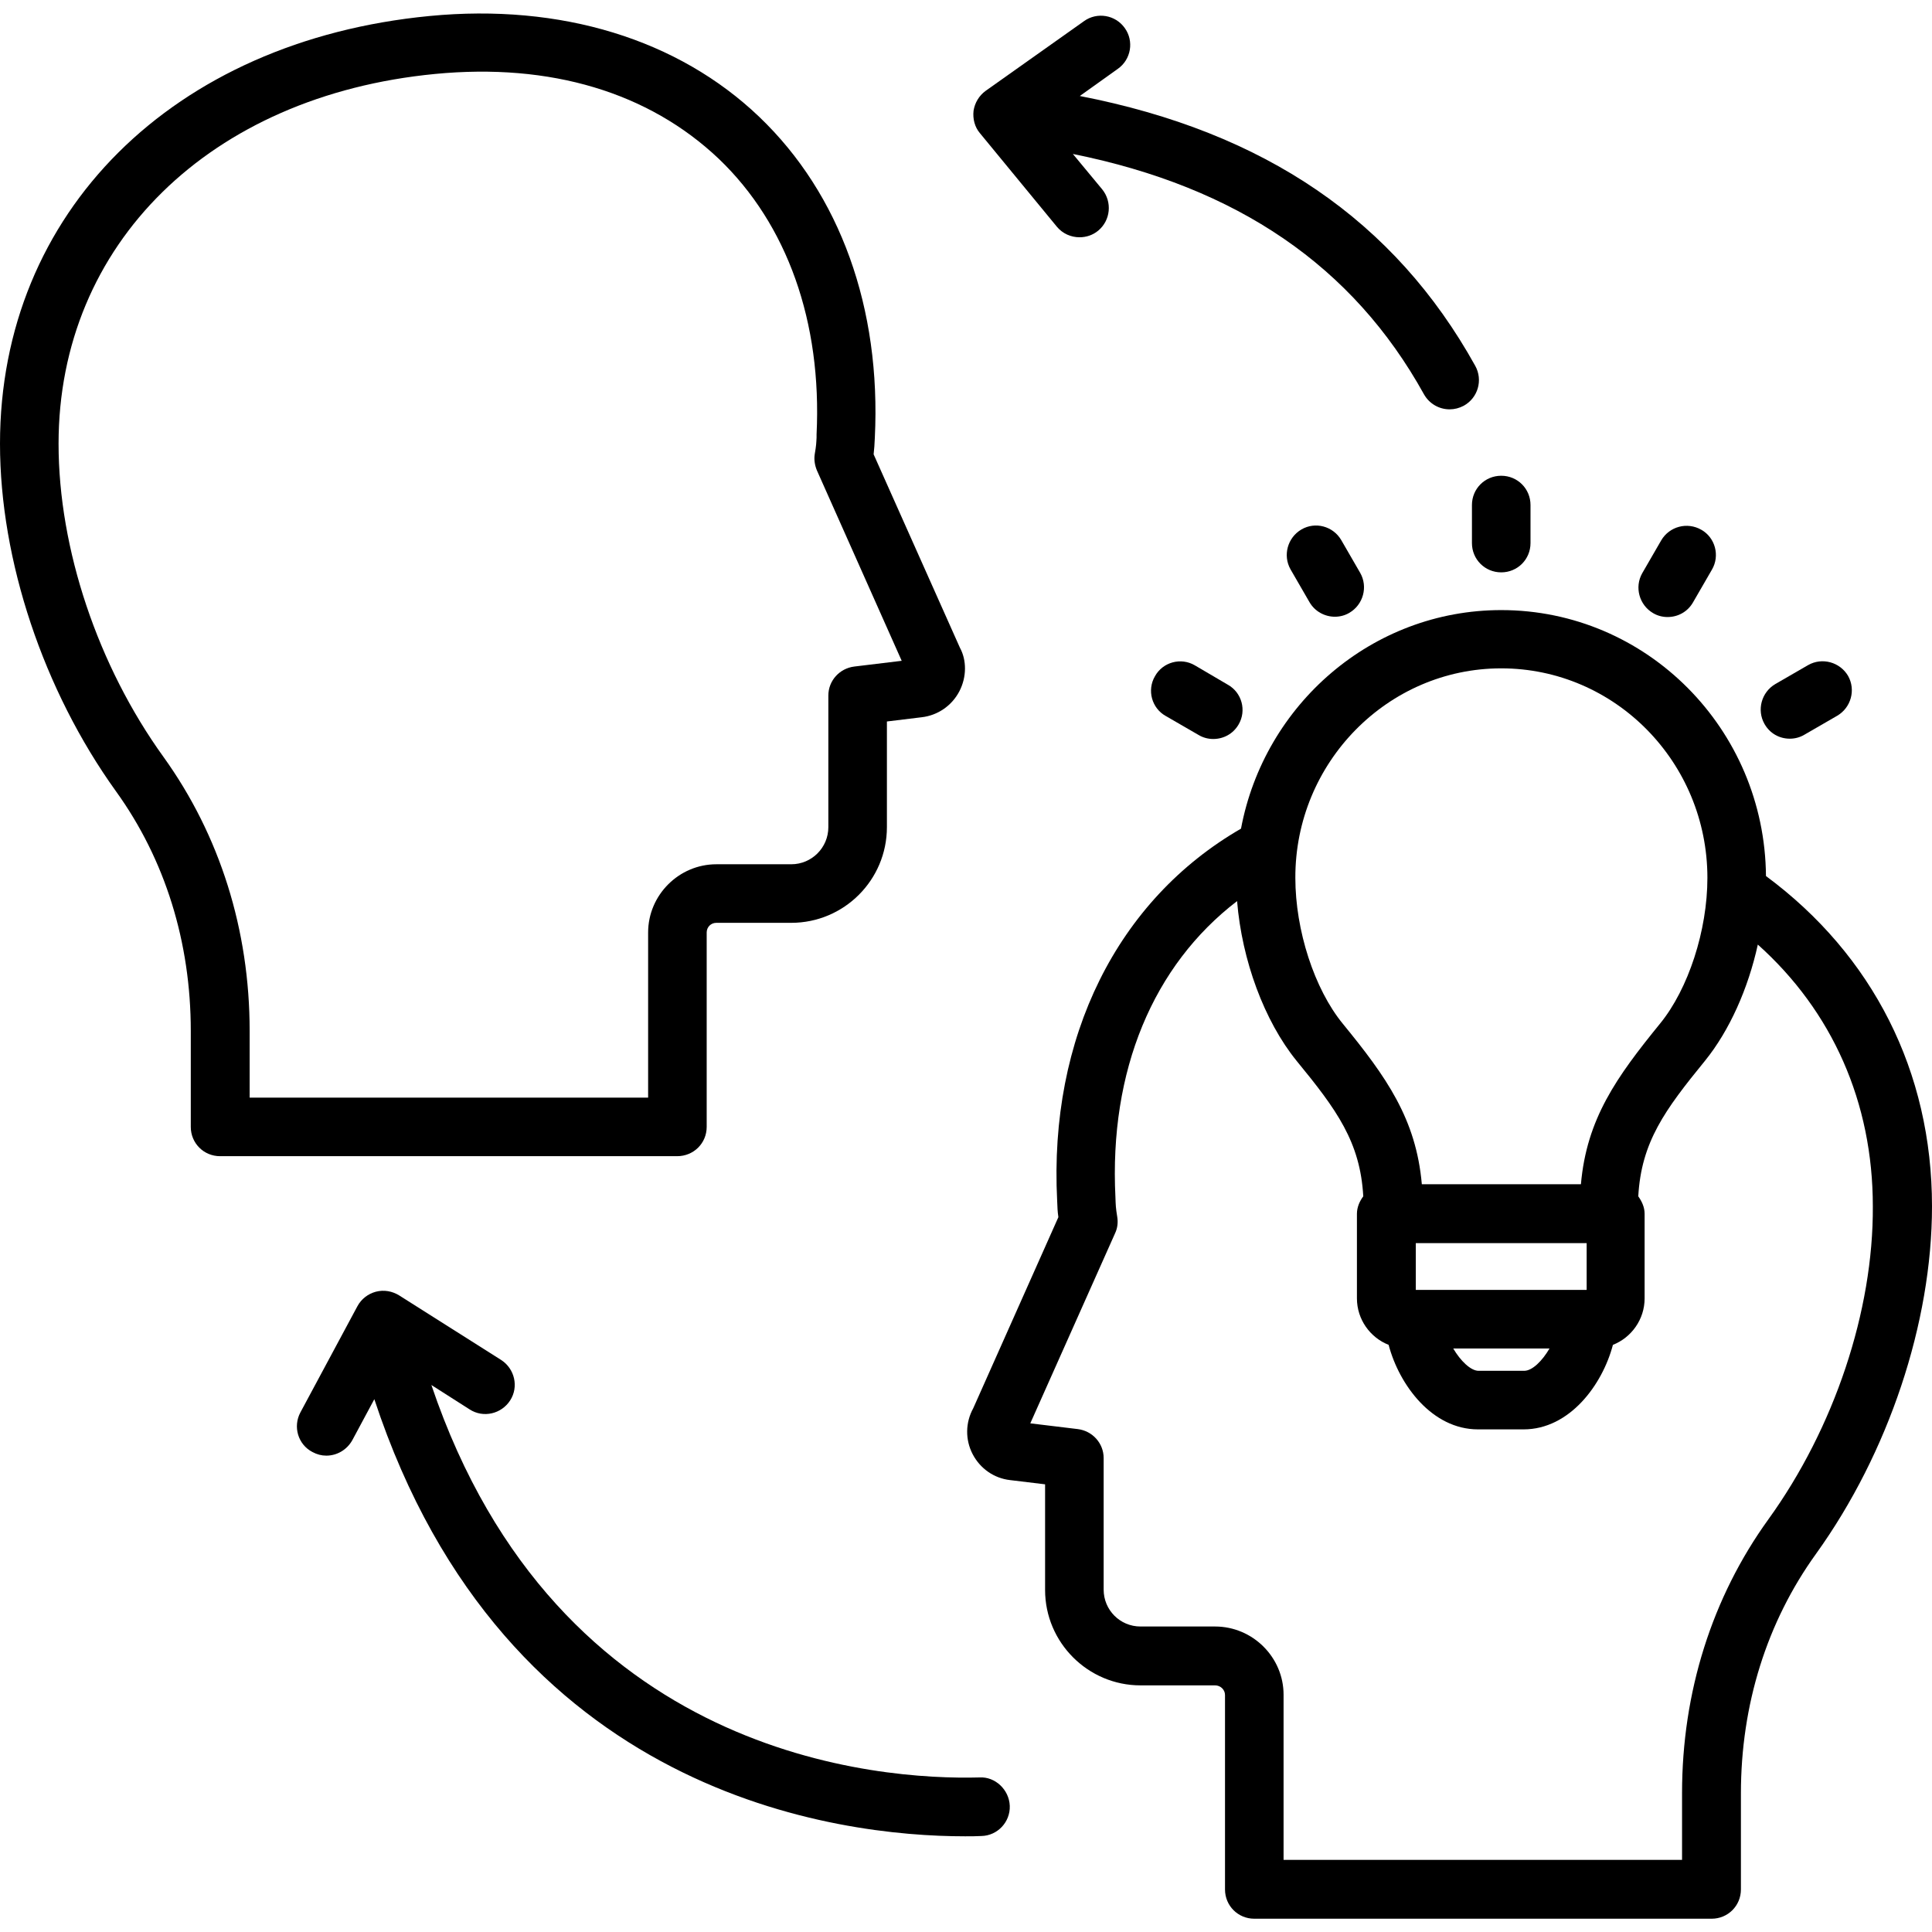 <svg id="Layer_1" enable-background="new 0 0 64 64" height="512" viewBox="0 0 64 64" width="512" xmlns="http://www.w3.org/2000/svg"><g><path d="m32.45 58.88c-3.3.09-13.98-.63-18.16-13l1.27.81c.45.29 1.05.15 1.34-.3s.15-1.05-.3-1.34l-3.38-2.14c-.23-.14-.5-.19-.77-.12-.26.07-.48.24-.61.48l-1.89 3.52c-.25.47-.08 1.06.4 1.31.15.08.3.12.46.12.35 0 .68-.19.86-.51l.73-1.36c4.34 13.16 15.38 14.48 19.57 14.48.19 0 .37 0 .54-.01.53-.01.96-.46.94-1-.02-.53-.48-.97-1-.94z"/><path d="m35.01 7.51c.19.23.47.35.75.35.22 0 .44-.07.62-.22.41-.34.47-.95.13-1.37l-.97-1.17c5.46 1.1 9.28 3.72 11.63 7.96.18.32.51.5.85.5.16 0 .32-.04.47-.12.47-.26.64-.85.38-1.32-2.67-4.81-6.97-7.75-13.1-8.94l1.26-.9c.44-.31.54-.92.23-1.35-.31-.44-.92-.54-1.35-.23l-3.26 2.31c-.22.16-.36.4-.4.66-.03.27.04.54.21.74z"/><path d="m58.5 29.02c-.04-4.87-3.95-8.81-8.77-8.81-4.28 0-7.85 3.13-8.62 7.24-4.09 2.36-6.37 6.91-6.09 12.33.01.23.01.33.04.54l-2.82 6.33c-.26.47-.27 1.04-.02 1.52s.71.8 1.24.86l1.16.14v3.5c0 1.74 1.42 3.16 3.16 3.16h2.47c.18 0 .33.14.33.32v6.44c0 .54.43.97.97.97h15.15c.54 0 .97-.43.97-.97v-3.18c0-2.94.86-5.68 2.49-7.94 2.4-3.34 3.84-7.65 3.84-11.51 0-4.46-1.96-8.32-5.5-10.94zm-8.77-6.88c3.77 0 6.83 3.11 6.83 6.94 0 1.74-.63 3.68-1.57 4.83-1.44 1.77-2.43 3.15-2.62 5.32h-5.27c-.19-2.17-1.18-3.56-2.62-5.32-.94-1.15-1.57-3.09-1.57-4.83-.01-3.82 3.06-6.94 6.82-6.94zm2.83 19.04v1.55h-5.66v-1.55zm-1.23 3.49c-.24.41-.57.74-.84.74h-1.51c-.26 0-.6-.33-.84-.74zm7.25 5.66c-1.87 2.59-2.86 5.73-2.86 9.07v2.21h-13.2v-5.47c0-1.24-1.02-2.26-2.27-2.26h-2.47c-.68 0-1.22-.55-1.22-1.22v-4.36c0-.49-.37-.9-.86-.96l-1.57-.19 2.81-6.3c.08-.17.1-.36.07-.54-.05-.31-.05-.37-.06-.65-.21-4.2 1.25-7.68 4.03-9.81.16 1.96.9 3.97 1.97 5.29 1.33 1.62 2.11 2.69 2.21 4.49-.12.16-.21.36-.21.58v2.8c0 .7.44 1.3 1.05 1.54.35 1.33 1.44 2.8 2.96 2.8h1.51c1.52 0 2.61-1.47 2.96-2.8.61-.24 1.05-.84 1.05-1.54v-2.8c0-.22-.09-.41-.21-.58.1-1.8.88-2.86 2.21-4.49.81-1 1.43-2.39 1.75-3.85 2.47 2.21 3.81 5.23 3.81 8.67.02 3.47-1.28 7.35-3.46 10.37z"/><path d="m48.76 17.99c0 .54.43.97.97.97s.97-.43.97-.97v-1.26c0-.54-.43-.97-.97-.97s-.97.43-.97.97z"/><path d="m43.11 17.54c-.46.27-.62.86-.36 1.32l.63 1.09c.18.31.51.48.84.48.16 0 .33-.04.48-.13.46-.27.62-.86.36-1.32l-.63-1.09c-.27-.46-.86-.62-1.32-.35z"/><path d="m39.58 22.04c-.46-.27-1.06-.11-1.32.36-.27.46-.11 1.06.36 1.32l1.09.63c.15.09.32.13.48.13.34 0 .66-.17.84-.48.27-.46.11-1.06-.36-1.32z"/><path d="m59.29 24.47c.16 0 .33-.04.48-.13l1.09-.63c.46-.27.62-.86.36-1.32-.27-.46-.86-.62-1.32-.36l-1.09.63c-.46.27-.62.86-.36 1.32.18.32.5.49.84.49z"/><path d="m54.76 20.31c.15.09.32.13.48.13.34 0 .66-.17.84-.48l.63-1.09c.27-.46.11-1.06-.35-1.32-.47-.27-1.06-.11-1.33.35l-.63 1.09c-.26.46-.1 1.05.36 1.32z"/><path d="m23.41 37.33v-6.44c0-.18.14-.32.32-.32h2.48c1.75 0 3.17-1.42 3.17-3.17v-3.5l1.15-.14c.53-.06 1-.38 1.25-.86s.24-1.04.02-1.44l-2.86-6.41c.02-.19.03-.31.04-.55.21-4.29-1.15-8.07-3.83-10.63-2.69-2.57-6.57-3.76-10.92-3.34-8.51.82-14.23 6.51-14.23 14.17 0 3.87 1.44 8.17 3.84 11.51 1.63 2.26 2.48 5 2.48 7.94v3.18c0 .54.43.97.97.97h15.14c.55 0 .98-.43.98-.97zm-1.94-6.44v5.47h-13.2v-2.21c0-3.35-.99-6.48-2.85-9.07-2.18-3.02-3.48-6.9-3.48-10.38 0-6.61 5.01-11.53 12.47-12.25 3.83-.37 7.08.61 9.4 2.81 2.27 2.17 3.42 5.41 3.24 9.13v.1c-.01.19-.01.26-.06.55-.03.18 0 .37.07.54l2.81 6.31-1.57.19c-.49.06-.86.47-.86.96v4.36c0 .68-.55 1.23-1.23 1.23h-2.48c-1.24 0-2.26 1.02-2.26 2.26z"/></g></svg>
